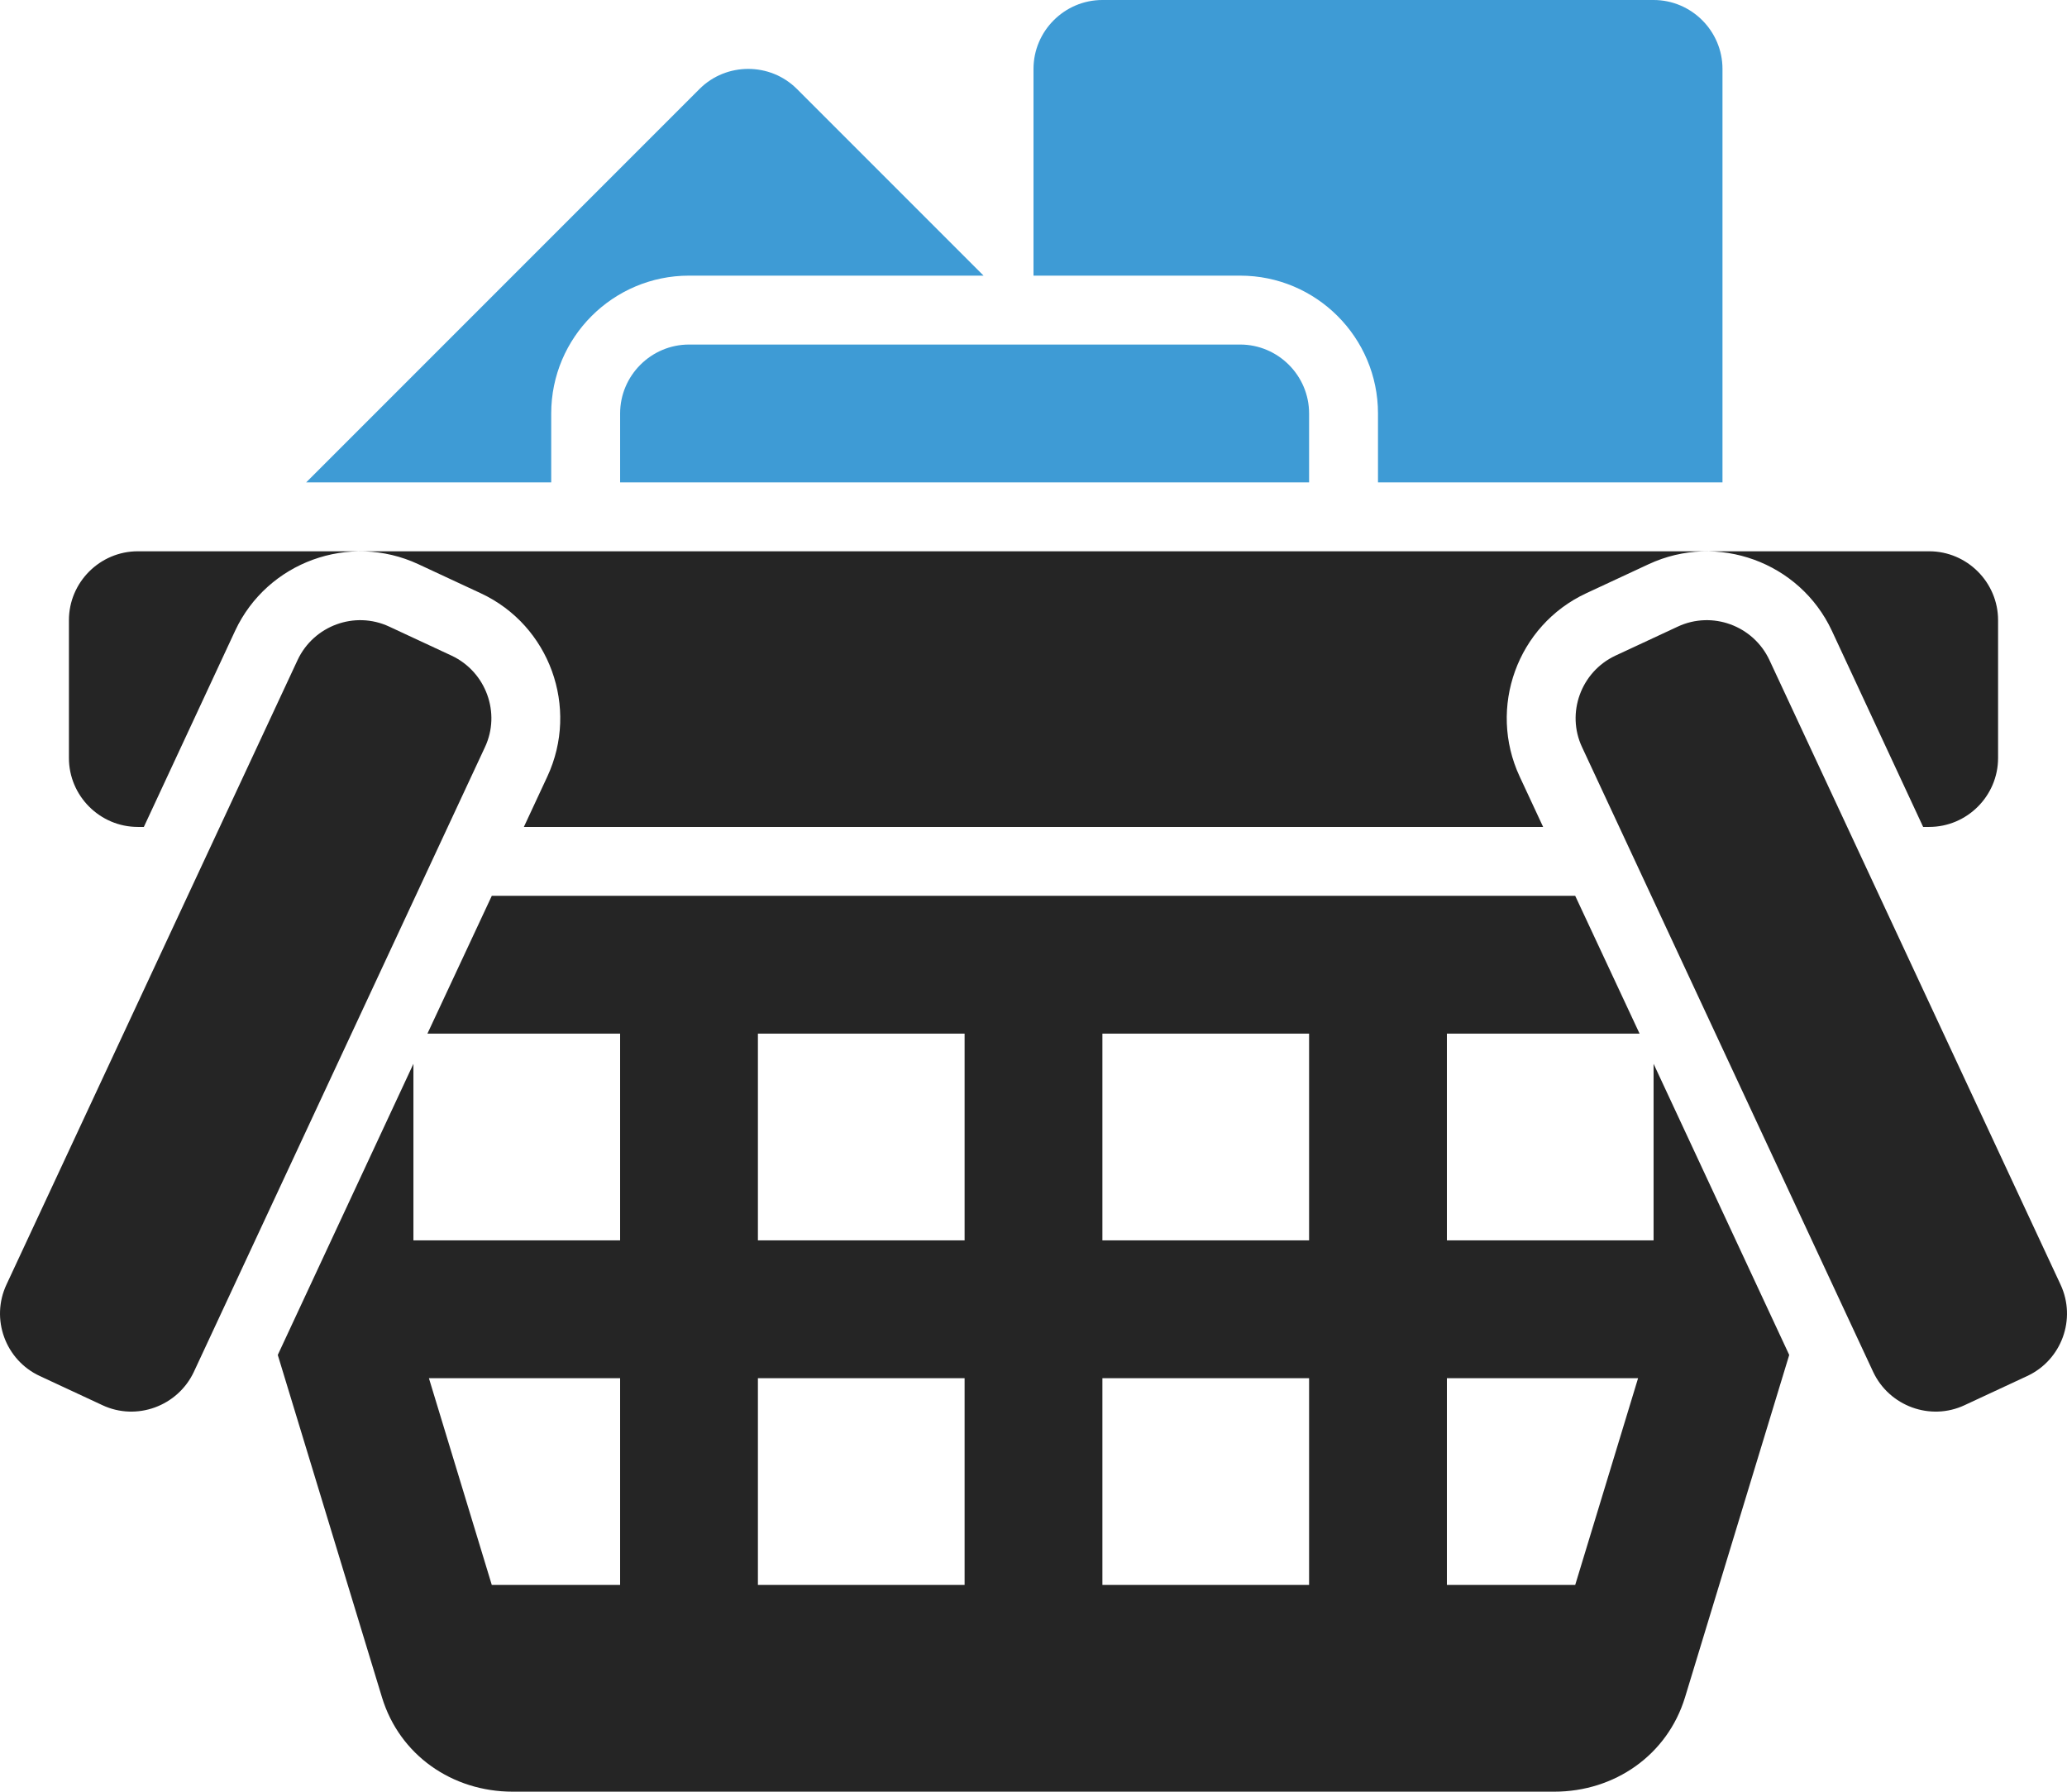 <?xml version="1.0" encoding="UTF-8"?>
<!DOCTYPE svg PUBLIC "-//W3C//DTD SVG 1.1//EN" "http://www.w3.org/Graphics/SVG/1.1/DTD/svg11.dtd">
<!-- Creator: CorelDRAW 2018 (64 Bit Testversion) -->
<svg xmlns="http://www.w3.org/2000/svg" xml:space="preserve" width="57.694mm" height="50mm" version="1.1" style="shape-rendering:geometricPrecision; text-rendering:geometricPrecision; image-rendering:optimizeQuality; fill-rule:evenodd; clip-rule:evenodd"
viewBox="0 0 17486.23 15154.34"
 xmlns:xlink="http://www.w3.org/1999/xlink">
 <defs>
  <style type="text/css">
   <![CDATA[
    .fil0 {fill:#252525}
    .fil1 {fill:#3E9BD5}
   ]]>
  </style>
 </defs>
 <g id="Ebene_x0020_1">
  <g id="_2347841142976">
   <path id="curve5" class="fil0" d="M1165.94 4662.87l15154.34 0c320.57,0 582.87,262.26 582.87,582.84l0 1165.73c0,320.57 -262.29,582.87 -582.87,582.87l-51.01 0 -772.27 -1659.34c-271.41,-581.02 -967.18,-834.22 -1550.05,-562.8l-528.22 245.89c-582.87,271.38 -834.22,967.18 -562.83,1550.02l198.55 426.23 -8622.67 0 198.52 -426.23c271.41,-582.87 20.03,-1278.63 -562.8,-1550.02l-528.22 -245.89c-582.87,-271.41 -1278.66,-18.22 -1550.05,562.8l-772.27 1659.34 -51.01 0c-320.57,0 -582.87,-262.29 -582.87,-582.87l0 -1165.73c0,-320.57 262.29,-582.84 582.87,-582.84l-0.03 0z"/>
   <path id="curve4" class="fil0" d="M4160.38 7577.14l9165.47 0 544.62 1165.73 -1630.18 0 0 1748.57 1748.57 0 0 -1493.58 1147.49 2462.58 -881.56 2896.09c-149.36,488.15 -595.6,797.82 -1105.6,797.82l-8812.1 0c-510,0 -956.27,-307.85 -1105.63,-797.82l-881.56 -2896.09 1147.52 -2462.58 0 1493.58 1748.57 0 0 -1748.57 -1630.18 0 544.62 -1165.73 -0.03 0zm2251.3 4080.03l0 1748.57 1748.57 0 0 -1748.57 -1748.57 0zm-2783.16 0l531.86 1748.57 1085.6 0 0 -1748.57 -1617.45 0zm9697.33 1748.57l531.86 -1748.57 -1617.42 0 0 1748.57 1085.57 0zm-6914.17 -4662.87l0 1748.57 1748.57 0 0 -1748.57 -1748.57 0zm2914.3 0l0 1748.57 1748.57 0 0 -1748.57 -1748.57 0zm0 2914.3l0 1748.57 1748.57 0 0 -1748.57 -1748.57 0z"/>
   <path id="curve3" class="fil0" d="M16620.83 11884.85l528.22 -245.89c291.42,-134.78 418.93,-482.7 282.33,-774.11l-2462.58 -5282.17c-136.63,-291.42 -484.51,-418.93 -775.96,-282.33l-528.19 245.89c-289.63,136.6 -417.11,484.51 -280.51,774.11l2462.58 5283.99c136.6,289.6 484.48,417.11 774.11,280.51l0 0zm-15755.4 0l-528.22 -245.89c-291.45,-134.78 -418.93,-482.7 -282.33,-774.11l2462.58 -5282.17c136.6,-291.42 484.48,-418.93 775.93,-282.33l528.22 245.89c289.6,136.6 417.11,484.51 280.51,774.11l-2462.58 5283.99c-136.63,289.6 -484.51,417.11 -774.11,280.51l0 0z"/>
   <path id="curve2" class="fil1" d="M9325.98 -0.03l4662.87 0c320.57,0 582.87,262.29 582.87,582.87l0 3497.17 -2914.3 0 0 -582.87c0,-642.97 -522.73,-1165.7 -1165.7,-1165.7l-1748.6 0 0 -1748.6c0,-320.57 262.29,-582.87 582.87,-582.87l0 0z"/>
   <path id="curve1" class="fil1" d="M5828.85 2914.27l4662.84 0c320.57,0 582.87,262.29 582.87,582.87l0 582.87 -5828.57 0 0 -582.87c0,-320.57 262.29,-582.87 582.87,-582.87z"/>
   <path id="curve0" class="fil1" d="M2590.33 4080l3327.74 -3327.77c225.86,-225.86 597.44,-225.86 823.31,0l1579.17 1579.17 -2491.71 0c-642.97,0 -1165.73,522.76 -1165.73,1165.73l0 582.87 -2072.78 0 0 0z"/>
  </g>
 </g>
</svg>
